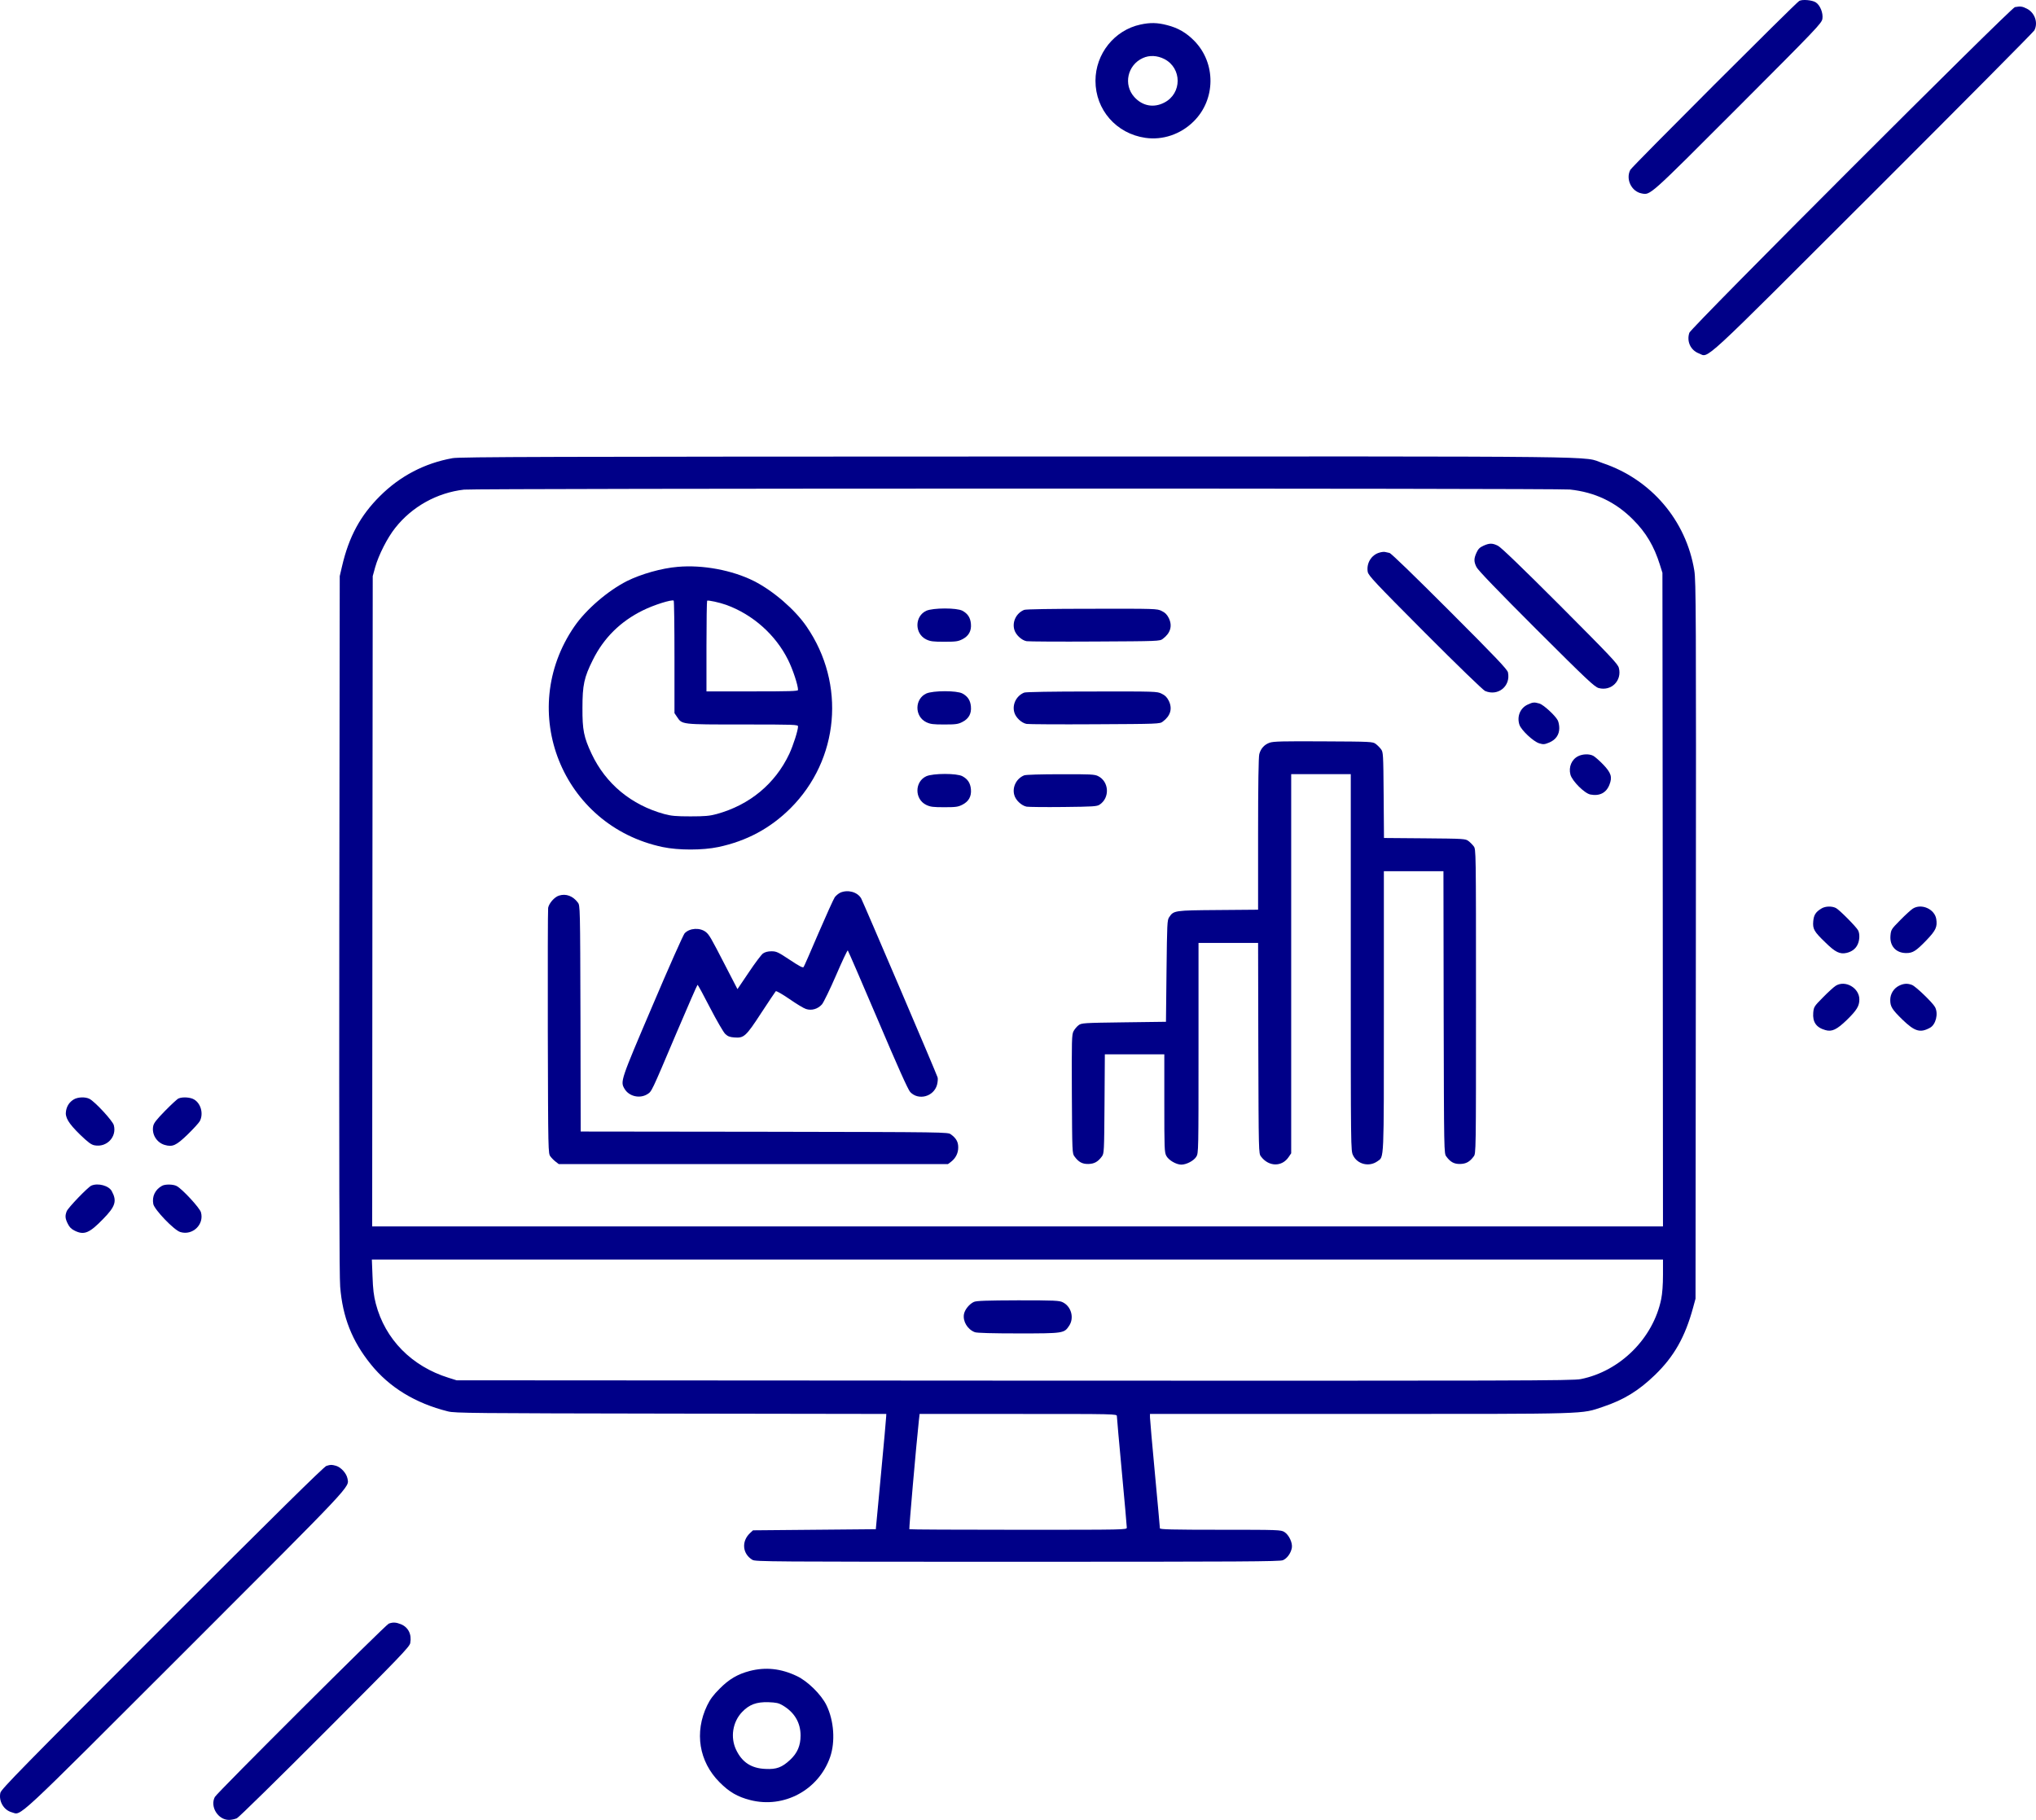 <?xml version="1.0" encoding="UTF-8" standalone="no"?>
<svg
   xmlns:dc="http://purl.org/dc/elements/1.1/"
   xmlns:cc="http://creativecommons.org/ns#"
   xmlns:rdf="http://www.w3.org/1999/02/22-rdf-syntax-ns#"
   xmlns:svg="http://www.w3.org/2000/svg"
   xmlns="http://www.w3.org/2000/svg"
   id="svg2290"
   version="1.1"
   viewBox="0 0 651.036 581.994"
   height="581.994mm"
   width="651.036mm">
  <defs
     id="defs2284" />
  <g
     transform="translate(357.646,142.164)"
     id="layer1">
    <path
       id="path1988"
       d="m 217.681,-141.865 c -1.129,0.635 -53.446,52.952 -54.01,54.01 -1.552,2.963 0.353,6.95 3.634,7.549 2.822,0.529 2.152,1.129 30.692,-27.446 25.294,-25.329 26.882,-26.988 27.093,-28.399 0.282,-1.834 -0.706,-4.339 -2.117,-5.256 -1.129,-0.741 -4.304,-1.023 -5.292,-0.459 z"
       style="fill:#000088; stroke-width:0.035" />
    <path
       id="path1992"
       d="m 286.649,-139.889 c -1.305,0.247 -103.576,102.517 -104.105,104.14 -0.917,2.752 0.388,5.574 3.034,6.597 3.387,1.27 -0.776,5.08 55.668,-51.294 28.116,-28.081 51.329,-51.47 51.611,-51.999 1.27,-2.399 0.176,-5.609 -2.328,-6.914 -1.517,-0.776 -2.081,-0.847 -3.881,-0.529 z"
       style="fill:#000088; stroke-width:0.035" />
    <path
       id="path1996"
       d="m 7.037,-134.316 c -8.361,1.799 -14.393,9.384 -14.393,17.992 0,9.278 6.668,16.898 15.946,18.239 5.539,0.811 11.289,-1.129 15.416,-5.221 7.126,-6.985 7.232,-18.697 0.212,-25.823 -2.54,-2.575 -5.186,-4.128 -8.714,-5.009 -3.104,-0.811 -5.397,-0.847 -8.467,-0.176 z m 7.655,11.042 c 5.644,2.928 5.644,10.971 0,13.899 -3.422,1.799 -7.02,1.129 -9.631,-1.764 -3.563,-3.951 -2.187,-10.231 2.716,-12.453 2.117,-0.988 4.657,-0.847 6.914,0.318 z"
       style="fill:#000088; stroke-width:0.035" />
    <path
       id="path2012"
       d="m -212.955,4.361 c -8.89,1.587 -16.792,5.715 -23.213,12.136 -6.244,6.209 -9.913,12.982 -12.1,22.401 l -0.741,3.175 -0.141,111.301 c -0.071,77.188 0,112.748 0.282,115.958 0.776,9.701 3.775,17.321 9.737,24.73 5.962,7.444 14.287,12.524 24.73,15.134 2.223,0.564 7.832,0.6 71.296,0.706 l 68.862,0.106 -0.035,0.811 c 0,0.423 -0.741,8.714 -1.658,18.415 l -1.658,17.639 -19.65,0.176 -19.614,0.176 -0.953,0.882 c -2.822,2.646 -2.434,6.668 0.776,8.572 0.988,0.564 5.574,0.6 84.737,0.6 72.178,0 83.82,-0.071 84.878,-0.494 1.341,-0.564 2.54,-2.223 2.857,-3.951 0.282,-1.587 -0.917,-4.163 -2.399,-5.08 -1.129,-0.67 -1.729,-0.706 -20.461,-0.706 -15.346,0 -19.332,-0.106 -19.332,-0.459 0,-0.247 -0.706,-8.079 -1.587,-17.462 -0.882,-9.349 -1.587,-17.498 -1.587,-18.062 v -1.058 h 67.31 c 74.436,0 70.379,0.106 77.576,-2.293 6.632,-2.223 11.359,-5.115 16.581,-10.16 6.138,-5.927 9.666,-12.206 12.206,-21.555 l 0.776,-2.857 0.106,-114.653 c 0.106,-104.775 0.035,-114.97 -0.494,-118.181 -2.611,-16.051 -13.829,-29.175 -29.281,-34.361 -6.95,-2.328 8.678,-2.152 -187.254,-2.117 -150.001,0.035 -178.259,0.106 -180.552,0.529 z M 144.303,14.38 c 8.043,0.847 14.64,3.986 20.214,9.596 4.163,4.128 6.773,8.572 8.608,14.464 l 0.811,2.575 0.106,104.493 0.071,104.528 H -32.262 -238.637 l 0.07,-103.999 0.106,-103.964 0.776,-2.822 c 1.094,-3.916 3.951,-9.525 6.421,-12.594 5.362,-6.809 13.37,-11.254 21.978,-12.241 3.669,-0.423 349.603,-0.459 353.589,-0.035 z m 29.81,251.178 c 0,3.14 -0.212,5.962 -0.564,7.691 -2.54,12.559 -13.159,23.107 -25.718,25.612 -2.575,0.529 -19.015,0.564 -181.151,0.494 l -178.329,-0.106 -2.575,-0.811 c -11.783,-3.669 -20.285,-12.312 -23.248,-23.671 -0.67,-2.575 -0.917,-4.657 -1.058,-8.784 l -0.212,-5.362 H -32.297 174.113 Z M -0.512,310.714 c 0,0.388 0.706,8.396 1.587,17.78 0.882,9.419 1.587,17.427 1.587,17.851 0,0.706 -0.035,0.706 -34.678,0.706 -19.085,0 -34.784,-0.071 -34.854,-0.176 -0.141,-0.141 2.152,-26.458 3.034,-34.678 l 0.247,-2.187 h 31.538 c 31.221,0 31.538,0 31.538,0.706 z"
       style="fill:#000088; stroke-width:0.035" />
    <path
       id="path2014"
       d="m 116.681,32.372 c -1.164,0.529 -1.658,1.023 -2.187,2.187 -0.882,1.94 -0.882,2.893 0,4.657 0.459,0.953 6.914,7.655 19.121,19.861 16.334,16.298 18.627,18.45 19.967,18.803 4.022,1.058 7.479,-2.399 6.421,-6.456 -0.353,-1.305 -2.54,-3.598 -18.803,-19.932 -12.206,-12.206 -18.909,-18.662 -19.861,-19.121 -1.764,-0.882 -2.716,-0.882 -4.657,0 z"
       style="fill:#000088; stroke-width:0.035" />
    <path
       id="path2016"
       d="m 83.449,34.559 c -2.575,0.706 -4.233,3.422 -3.739,6.174 0.247,1.199 2.258,3.351 18.309,19.473 10.336,10.372 18.556,18.309 19.191,18.591 4.128,1.799 8.255,-1.517 7.338,-5.927 -0.212,-0.953 -3.775,-4.727 -18.627,-19.579 -11.677,-11.677 -18.697,-18.486 -19.262,-18.627 -0.494,-0.106 -1.164,-0.282 -1.446,-0.318 -0.282,-0.071 -1.094,0 -1.764,0.212 z"
       style="fill:#000088; stroke-width:0.035" />
    <path
       id="path2018"
       d="m -140.918,39.11 c -5.151,0.423 -11.712,2.293 -16.263,4.551 -6.103,3.104 -13.053,9.066 -16.792,14.499 -18.627,27.058 -3.951,63.782 28.222,70.556 5.045,1.058 12.735,1.058 17.78,0 9.031,-1.905 16.616,-5.962 23.072,-12.382 15.593,-15.557 17.78,-39.758 5.186,-58.102 -3.704,-5.433 -10.654,-11.43 -16.828,-14.57 -6.95,-3.493 -16.404,-5.256 -24.377,-4.551 z m -1.058,28.857 v 17.921 l 0.811,1.199 c 1.658,2.469 1.199,2.434 20.99,2.434 16.722,0 17.709,0.035 17.709,0.635 0,1.27 -1.517,5.997 -2.787,8.749 -4.516,9.596 -12.7,16.369 -23.248,19.262 -2.223,0.6 -3.739,0.741 -8.361,0.741 -4.621,0 -6.138,-0.141 -8.361,-0.741 -10.548,-2.893 -18.733,-9.666 -23.248,-19.262 -2.505,-5.327 -2.963,-7.655 -2.928,-14.676 0,-7.338 0.529,-9.772 3.316,-15.346 3.493,-7.056 8.855,-12.347 16.051,-15.875 3.493,-1.729 9.102,-3.493 9.807,-3.104 0.141,0.071 0.247,8.22 0.247,18.062 z m 16.581,-16.686 c 8.502,3.104 15.769,9.56 19.756,17.604 1.517,3.034 3.175,8.079 3.175,9.596 0,0.388 -2.646,0.459 -14.64,0.459 h -14.64 v -14.393 c 0,-7.938 0.106,-14.499 0.212,-14.605 0.247,-0.247 3.986,0.564 6.138,1.341 z"
       style="fill:#000088; stroke-width:0.035" />
    <path
       id="path2020"
       d="m -61.437,53.151 c -3.775,1.729 -3.81,7.338 -0.035,9.172 1.341,0.635 2.187,0.741 5.786,0.741 3.704,0 4.41,-0.106 5.786,-0.811 2.011,-1.023 2.928,-2.646 2.716,-4.939 -0.176,-1.976 -1.023,-3.246 -2.716,-4.163 -1.799,-0.988 -9.384,-0.953 -11.536,0 z"
       style="fill:#000088; stroke-width:0.035" />
    <path
       id="path2022"
       d="m -30.145,52.868 c -2.469,0.988 -3.881,3.739 -3.175,6.279 0.423,1.658 2.328,3.457 3.951,3.739 0.635,0.106 10.477,0.176 21.872,0.106 20.249,-0.106 20.708,-0.106 21.661,-0.847 2.469,-1.834 3.14,-4.128 1.94,-6.632 -0.6,-1.164 -1.164,-1.764 -2.293,-2.293 -1.446,-0.741 -1.976,-0.741 -22.296,-0.706 -12.876,0 -21.096,0.141 -21.661,0.353 z"
       style="fill:#000088; stroke-width:0.035" />
    <path
       id="path2024"
       d="m -61.437,79.609 c -3.775,1.729 -3.81,7.338 -0.035,9.172 1.341,0.635 2.187,0.741 5.786,0.741 3.704,0 4.41,-0.106 5.786,-0.811 2.011,-1.023 2.928,-2.646 2.716,-4.939 -0.176,-1.976 -1.023,-3.246 -2.716,-4.163 -1.799,-0.988 -9.384,-0.953 -11.536,0 z"
       style="fill:#000088; stroke-width:0.035" />
    <path
       id="path2026"
       d="m -30.145,79.327 c -2.469,0.988 -3.881,3.739 -3.175,6.279 0.423,1.658 2.328,3.457 3.951,3.739 0.635,0.106 10.477,0.176 21.872,0.106 20.249,-0.106 20.708,-0.106 21.661,-0.847 2.469,-1.834 3.14,-4.128 1.94,-6.632 -0.6,-1.164 -1.164,-1.764 -2.293,-2.293 -1.446,-0.741 -1.976,-0.741 -22.296,-0.706 -12.876,0 -21.096,0.141 -21.661,0.353 z"
       style="fill:#000088; stroke-width:0.035" />
    <path
       id="path2028"
       d="m 130.898,83.137 c -2.434,1.094 -3.563,3.81 -2.681,6.491 0.6,1.729 4.445,5.362 6.35,5.927 1.305,0.388 1.658,0.353 3.14,-0.247 2.117,-0.882 3.246,-2.505 3.246,-4.621 0,-0.847 -0.212,-1.976 -0.494,-2.505 -0.847,-1.587 -4.551,-4.974 -5.856,-5.362 -1.658,-0.459 -2.046,-0.459 -3.704,0.318 z"
       style="fill:#000088; stroke-width:0.035" />
    <path
       id="path2030"
       d="m 48.348,95.343 c -1.693,0.6 -2.822,1.834 -3.316,3.634 -0.247,0.847 -0.388,9.842 -0.388,25.541 v 24.236 l -12.771,0.106 c -14.041,0.106 -14.217,0.141 -15.663,2.293 -0.635,0.917 -0.67,2.011 -0.847,17.216 l -0.176,16.228 -13.476,0.176 c -12.912,0.176 -13.511,0.212 -14.464,0.917 -0.529,0.388 -1.27,1.27 -1.623,1.94 -0.564,1.094 -0.6,2.646 -0.529,20.144 0.106,18.486 0.106,18.944 0.847,19.897 1.305,1.799 2.505,2.434 4.41,2.399 1.87,-0.035 3.069,-0.67 4.339,-2.399 0.706,-0.953 0.741,-1.446 0.847,-16.828 l 0.106,-15.84 h 9.49 9.525 v 15.628 c 0,14.429 0.035,15.699 0.635,16.828 0.741,1.411 3.175,2.822 4.833,2.822 1.658,-0.035 3.951,-1.235 4.763,-2.54 0.706,-1.129 0.706,-1.693 0.706,-34.784 v -33.584 h 9.525 9.525 l 0.07,33.655 c 0.106,33.373 0.106,33.69 0.847,34.643 2.469,3.316 6.703,3.387 8.855,0.176 l 0.811,-1.199 v -60.607 -60.642 h 9.525 9.525 v 60.219 c 0,60.078 0,60.219 0.741,61.701 1.376,2.857 5.115,3.775 7.761,1.905 2.187,-1.587 2.081,1.094 2.081,-47.978 v -44.803 h 9.525 9.525 l 0.07,45.12 c 0.106,44.979 0.106,45.156 0.847,46.108 1.305,1.799 2.505,2.434 4.41,2.399 1.87,-0.035 3.069,-0.67 4.339,-2.399 0.741,-0.953 0.741,-1.023 0.741,-49.601 0,-48.578 0,-48.648 -0.741,-49.601 -0.388,-0.529 -1.164,-1.305 -1.693,-1.693 -0.917,-0.706 -1.482,-0.741 -13.97,-0.847 l -13.018,-0.106 -0.106,-13.723 c -0.106,-13.229 -0.141,-13.758 -0.847,-14.676 -0.388,-0.529 -1.164,-1.305 -1.693,-1.693 -0.953,-0.706 -1.411,-0.741 -16.722,-0.811 -12.947,-0.071 -16.016,0 -17.18,0.423 z"
       style="fill:#000088; stroke-width:0.035" />
    <path
       id="path2032"
       d="m 147.02,99.647 c -2.117,1.023 -3.14,3.492 -2.505,5.891 0.529,2.046 4.551,6.068 6.421,6.385 2.928,0.564 5.08,-0.564 6.068,-3.175 0.953,-2.434 0.529,-3.775 -2.046,-6.456 -1.199,-1.235 -2.611,-2.469 -3.14,-2.752 -1.27,-0.67 -3.351,-0.6 -4.798,0.106 z"
       style="fill:#000088; stroke-width:0.035" />
    <path
       id="path2034"
       d="m -61.437,106.067 c -3.775,1.729 -3.81,7.338 -0.035,9.172 1.341,0.635 2.187,0.741 5.786,0.741 3.704,0 4.41,-0.106 5.786,-0.811 2.011,-1.023 2.928,-2.646 2.716,-4.939 -0.176,-1.976 -1.023,-3.246 -2.716,-4.163 -1.799,-0.988 -9.384,-0.953 -11.536,0 z"
       style="fill:#000088; stroke-width:0.035" />
    <path
       id="path2036"
       d="m -30.145,105.785 c -2.469,0.988 -3.881,3.739 -3.175,6.279 0.423,1.658 2.328,3.422 3.951,3.739 0.635,0.106 5.927,0.176 11.748,0.106 9.525,-0.106 10.724,-0.176 11.571,-0.741 3.351,-2.187 3.069,-7.373 -0.459,-9.137 -1.094,-0.564 -2.434,-0.635 -11.994,-0.6 -6.244,0 -11.113,0.141 -11.642,0.353 z"
       style="fill:#000088; stroke-width:0.035" />
    <path
       id="path2038"
       d="m -88.918,143.285 c -0.6,0.282 -1.411,0.953 -1.799,1.482 -0.388,0.564 -2.716,5.715 -5.186,11.43 -2.434,5.715 -4.586,10.619 -4.763,10.866 -0.212,0.388 -1.27,-0.176 -4.41,-2.258 -3.775,-2.505 -4.304,-2.752 -5.891,-2.752 -1.164,0 -2.046,0.247 -2.716,0.706 -0.529,0.388 -2.575,3.104 -4.551,6.068 l -3.598,5.327 -3.775,-7.303 c -4.833,-9.384 -5.256,-10.089 -6.35,-10.971 -1.905,-1.482 -5.186,-1.27 -6.773,0.423 -0.423,0.459 -5.08,10.901 -10.301,23.213 -10.195,23.883 -10.301,24.165 -8.925,26.494 1.411,2.434 4.833,3.246 7.267,1.764 1.482,-0.953 1.164,-0.282 9.419,-19.756 3.563,-8.361 6.562,-15.24 6.668,-15.24 0.141,0 1.94,3.316 4.022,7.373 2.081,4.022 4.269,7.796 4.833,8.326 0.811,0.776 1.446,1.023 2.893,1.129 3.104,0.247 3.704,-0.282 8.643,-7.867 2.399,-3.634 4.48,-6.773 4.621,-6.914 0.176,-0.176 2.117,0.953 4.339,2.469 2.223,1.552 4.621,2.999 5.327,3.21 1.799,0.6 3.81,0 5.115,-1.482 0.529,-0.635 2.575,-4.833 4.516,-9.313 1.94,-4.516 3.634,-8.079 3.739,-7.938 0.141,0.141 4.48,10.16 9.631,22.26 6.244,14.711 9.666,22.366 10.336,23.036 2.646,2.787 7.514,1.482 8.572,-2.328 0.212,-0.847 0.318,-1.94 0.176,-2.364 -0.459,-1.482 -23.848,-56.197 -24.448,-57.256 -1.199,-2.046 -4.233,-2.857 -6.632,-1.834 z"
       style="fill:#000088; stroke-width:0.035" />
    <path
       id="path2040"
       d="m -178.876,144.238 c -1.446,0.423 -3.21,2.434 -3.493,3.916 -0.106,0.635 -0.141,18.591 -0.106,39.864 0.106,38.453 0.106,38.7 0.847,39.652 0.388,0.529 1.164,1.305 1.693,1.693 l 0.953,0.741 h 62.23 62.23 l 0.988,-0.741 c 1.482,-1.129 2.328,-2.822 2.293,-4.657 0,-1.693 -0.67,-2.893 -2.328,-4.092 -0.953,-0.741 -0.988,-0.741 -59.69,-0.847 l -58.702,-0.07 -0.07,-36.124 c -0.106,-35.877 -0.106,-36.16 -0.847,-37.112 -1.552,-2.081 -3.775,-2.928 -5.997,-2.223 z"
       style="fill:#000088; stroke-width:0.035" />
    <path
       id="path2042"
       d="m -46.197,274.166 c -1.446,0.635 -2.928,2.434 -3.21,3.916 -0.423,2.293 1.129,4.904 3.493,5.786 0.635,0.247 5.644,0.388 13.935,0.388 14.429,0 14.605,-0.035 16.192,-2.434 1.693,-2.505 0.706,-6.174 -2.011,-7.514 -1.094,-0.564 -2.54,-0.635 -14.287,-0.635 -10.054,0.035 -13.3,0.141 -14.111,0.494 z"
       style="fill:#000088; stroke-width:0.035" />
    <path
       id="path2072"
       d="m 224.737,148.401 c -1.799,1.094 -2.399,2.046 -2.575,4.057 -0.212,2.469 0.247,3.281 3.881,6.773 3.14,3.104 4.621,3.81 6.738,3.351 1.693,-0.388 2.928,-1.305 3.563,-2.681 0.67,-1.376 0.741,-3.422 0.176,-4.516 -0.564,-1.129 -5.962,-6.562 -7.091,-7.161 -1.305,-0.67 -3.422,-0.635 -4.692,0.176 z"
       style="fill:#000088; stroke-width:0.035" />
    <path
       id="path2074"
       d="m 254.017,148.401 c -0.564,0.353 -2.399,2.011 -4.022,3.669 -2.893,2.928 -2.963,3.069 -3.14,4.974 -0.282,3.316 1.764,5.574 5.045,5.574 2.117,0 3.14,-0.67 6.421,-4.057 3.069,-3.21 3.563,-4.304 3.175,-6.844 -0.529,-3.175 -4.727,-5.045 -7.479,-3.316 z"
       style="fill:#000088; stroke-width:0.035" />
    <path
       id="path2080"
       d="m 229.323,173.095 c -0.564,0.353 -2.399,2.011 -4.022,3.669 -2.893,2.928 -2.963,3.069 -3.14,4.939 -0.247,2.963 0.953,4.727 3.845,5.539 2.117,0.635 3.704,-0.141 6.914,-3.246 3.175,-3.104 3.986,-4.445 3.986,-6.562 0,-3.669 -4.516,-6.279 -7.585,-4.339 z"
       style="fill:#000088; stroke-width:0.035" />
    <path
       id="path2082"
       d="m 249.607,173.06 c -1.729,0.847 -2.822,2.646 -2.822,4.551 0,2.152 0.564,3.034 3.951,6.35 3.845,3.704 5.609,4.269 8.714,2.575 1.905,-0.988 2.787,-4.516 1.658,-6.632 -0.741,-1.411 -6.209,-6.668 -7.373,-7.091 -1.446,-0.564 -2.716,-0.459 -4.128,0.247 z"
       style="fill:#000088; stroke-width:0.035" />
    <path
       id="path2098"
       d="m -334.063,209.431 c -1.341,0.811 -2.187,2.011 -2.469,3.669 -0.388,2.011 0.741,3.916 4.445,7.549 2.646,2.54 3.634,3.281 4.692,3.457 3.881,0.741 7.161,-2.716 6.138,-6.456 -0.388,-1.411 -5.997,-7.479 -7.761,-8.396 -1.341,-0.706 -3.775,-0.6 -5.045,0.176 z"
       style="fill:#000088; stroke-width:0.035" />
    <path
       id="path2100"
       d="m -300.549,209.114 c -0.388,0.141 -2.328,1.94 -4.304,3.951 -2.787,2.857 -3.634,3.916 -3.81,4.939 -0.494,2.575 1.094,5.186 3.634,5.962 2.575,0.741 3.669,0.247 7.373,-3.316 1.834,-1.799 3.598,-3.704 3.916,-4.304 1.199,-2.328 0.353,-5.574 -1.799,-6.879 -1.164,-0.741 -3.704,-0.917 -5.009,-0.353 z"
       style="fill:#000088; stroke-width:0.035" />
    <path
       id="path2106"
       d="m -328.419,236.983 c -1.094,0.459 -7.514,7.126 -7.902,8.22 -0.564,1.446 -0.494,2.293 0.353,3.986 0.529,1.094 1.129,1.693 2.223,2.223 2.999,1.482 4.692,0.776 9.066,-3.739 3.951,-4.022 4.48,-5.75 2.787,-8.89 -0.917,-1.764 -4.374,-2.716 -6.526,-1.799 z"
       style="fill:#000088; stroke-width:0.035" />
    <path
       id="path2108"
       d="m -305.841,237.054 c -2.187,1.199 -3.246,3.387 -2.787,5.821 0.353,1.799 6.668,8.396 8.643,8.961 3.916,1.199 7.691,-2.399 6.597,-6.315 -0.388,-1.411 -5.997,-7.479 -7.761,-8.396 -1.129,-0.6 -3.704,-0.635 -4.692,-0.07 z"
       style="fill:#000088; stroke-width:0.035" />
    <path
       id="path2114"
       d="m -253.277,326.624 c -0.741,0.212 -16.792,16.016 -52.493,51.752 -44.485,44.485 -51.47,51.611 -51.752,52.776 -0.6,2.681 1.058,5.539 3.634,6.244 3.246,0.882 -0.318,4.198 55.386,-51.47 54.504,-54.504 52.493,-52.352 51.964,-55.28 -0.318,-1.658 -2.081,-3.598 -3.669,-4.057 -1.482,-0.388 -1.623,-0.388 -3.069,0.035 z"
       style="fill:#000088; stroke-width:0.035" />
    <path
       id="path2118"
       d="m -233.345,377.071 c -1.058,0.423 -54.857,54.046 -55.598,55.421 -1.623,3.069 0.988,7.338 4.516,7.338 0.776,0 1.905,-0.247 2.54,-0.529 0.6,-0.282 13.264,-12.7 28.152,-27.622 24.059,-24.095 27.058,-27.199 27.27,-28.399 0.529,-2.787 -0.635,-5.08 -2.999,-6.032 -1.587,-0.635 -2.575,-0.67 -3.881,-0.176 z"
       style="fill:#000088; stroke-width:0.035" />
    <path
       id="path2122"
       d="m -117.916,392.205 c -3.881,1.023 -6.597,2.611 -9.631,5.68 -2.011,2.011 -3.034,3.387 -3.986,5.362 -4.128,8.572 -2.611,17.956 3.986,24.553 3.069,3.104 5.75,4.657 9.772,5.68 10.795,2.787 21.908,-3.21 25.576,-13.758 1.693,-4.904 1.235,-11.606 -1.164,-16.545 -1.658,-3.422 -6.032,-7.726 -9.49,-9.349 -5.115,-2.434 -9.984,-2.928 -15.064,-1.623 z m 10.548,11.007 c 3.775,2.223 5.715,5.539 5.715,9.631 0,3.246 -1.023,5.609 -3.316,7.761 -2.611,2.434 -4.374,3.104 -7.867,2.928 -4.551,-0.176 -7.514,-2.117 -9.419,-6.103 -1.905,-3.986 -1.129,-8.925 1.905,-12.1 2.293,-2.399 4.586,-3.246 8.396,-3.14 2.505,0.106 3.281,0.247 4.586,1.023 z"
       style="fill:#000088; stroke-width:0.035" />
  </g>
</svg>
